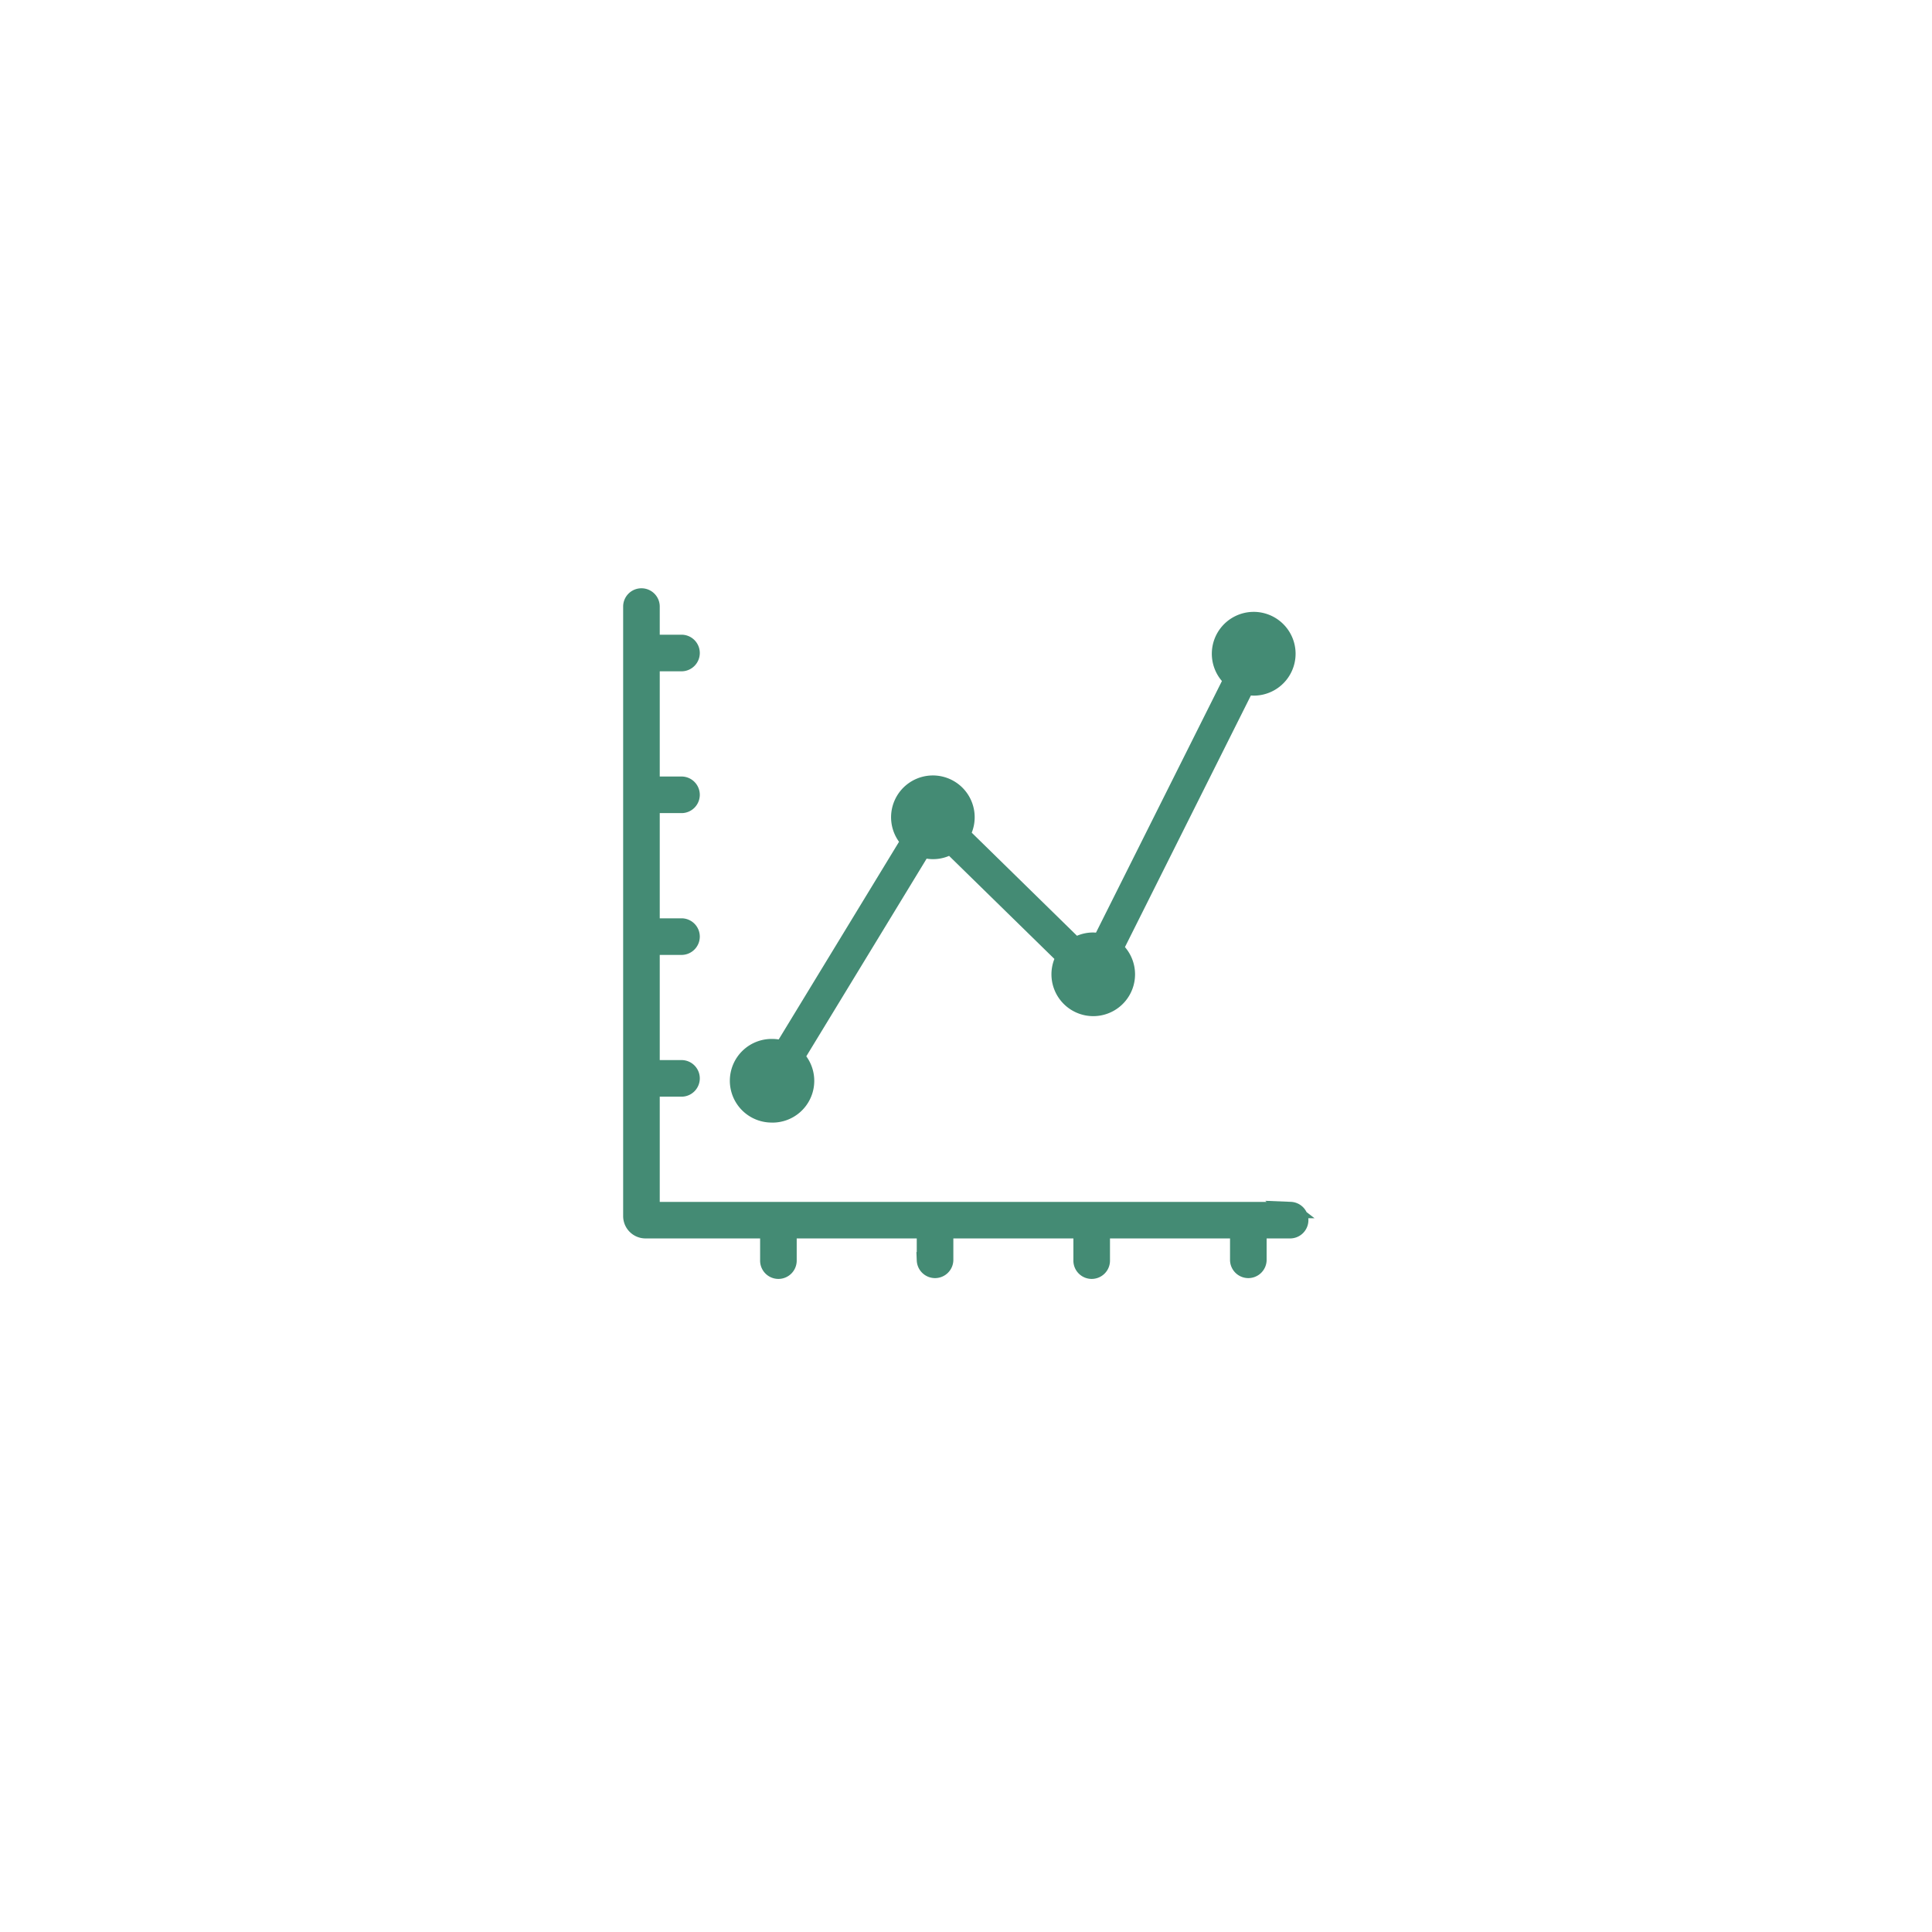 <svg xmlns="http://www.w3.org/2000/svg" xmlns:xlink="http://www.w3.org/1999/xlink" width="118" height="118" viewBox="0 0 118 118">
  <defs>
    <filter id="楕円形_223" x="0" y="0" width="118" height="118" filterUnits="userSpaceOnUse">
      <feOffset dy="3" input="SourceAlpha"/>
      <feGaussianBlur stdDeviation="3" result="blur"/>
      <feFlood flood-opacity="0.161"/>
      <feComposite operator="in" in2="blur"/>
      <feComposite in="SourceGraphic"/>
    </filter>
  </defs>
  <g id="グループ_6956" data-name="グループ 6956" transform="translate(-252 -4461)">
    <g transform="matrix(1, 0, 0, 1, 252, 4461)" filter="url(#楕円形_223)">
      <circle id="楕円形_223-2" data-name="楕円形 223" cx="50" cy="50" r="50" transform="translate(9 6)" fill="#fff"/>
    </g>
    <g id="グループ_6898" data-name="グループ 6898" transform="translate(290.56 4497.409)">
      <path id="パス_18676" data-name="パス 18676" d="M640.789,222.584H601.76v-7.426h1.853a.618.618,0,0,0,0-1.235H601.76V206.5h1.853a.618.618,0,0,0,0-1.235H601.76v-7.426h1.853a.618.618,0,0,0,0-1.235H601.76v-7.426h1.853a.618.618,0,0,0,0-1.235H601.76V185.7a.618.618,0,0,0-1.235,0v37.251a.865.865,0,0,0,.865.865h7.5v1.83a.618.618,0,1,0,1.235,0v-1.83h8.332v1.83a.618.618,0,0,0,1.235,0v-1.83h8.332v1.83a.618.618,0,1,0,1.235,0v-1.83h8.332v1.83a.618.618,0,0,0,1.235,0v-1.83h1.959a.618.618,0,0,0,0-1.235Z" transform="translate(-600.525 -185.086)" fill="#448b74" stroke="#448b74" stroke-width="1"/>
      <path id="パス_18677" data-name="パス 18677" d="M627.629,220.208a2.551,2.551,0,0,0,2.067-4.049l7.35-12.073a2.488,2.488,0,0,0,1.371-.169l6.432,6.294a2.553,2.553,0,1,0,4.309-.723l7.691-15.366c.056,0,.112.008.169.008a2.558,2.558,0,1,0-1.937-.892l-7.691,15.366c-.056,0-.112-.008-.169-.008a2.548,2.548,0,0,0-.992.2L639.8,202.5a2.553,2.553,0,1,0-4.44.556l-7.35,12.073a2.523,2.523,0,0,0-.379-.031,2.554,2.554,0,1,0,0,5.107Z" transform="translate(-619.01 -188.052)" fill="#448b74"/>
    </g>
  </g>
</svg>
